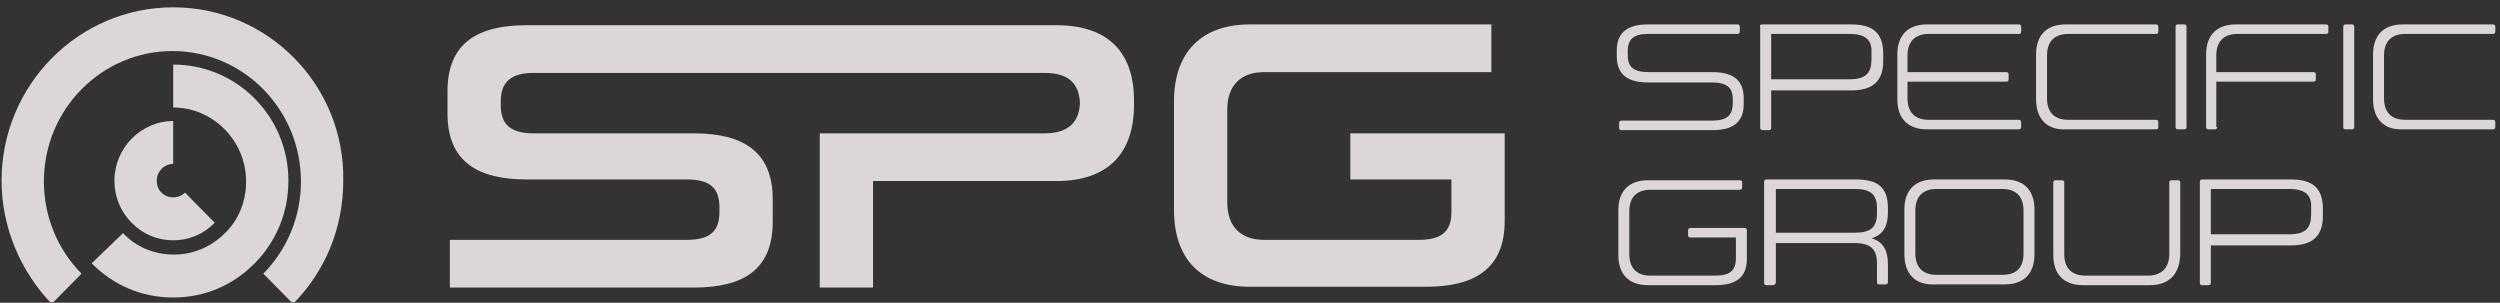 <svg xmlns="http://www.w3.org/2000/svg" fill="none" viewBox="0 0 1024 124" height="124" width="1024">
<rect x="0" y="0" width="1024" height="124" fill="#333333" stroke="none"/>
<g clip-path="url(#clip0_635_3133)">
<path fill-opacity="0.85" fill="#F9F2F6" d="M666.724 21.072V22.7C666.724 27.584 669.292 29.538 675.391 29.538H701.392C709.418 29.538 714.233 32.469 714.233 40.284V42.563C714.233 50.379 709.418 53.309 701.392 53.309H664.156C663.514 53.309 663.193 52.984 663.193 52.332V50.379C663.193 49.727 663.514 49.402 664.156 49.402H701.071C707.171 49.402 709.739 47.448 709.739 42.238V40.61C709.739 35.725 707.171 33.771 701.071 33.771H675.07C667.045 33.771 662.23 30.841 662.23 23.025V20.746C662.23 12.931 667.045 10 675.07 10H711.665C712.307 10 712.628 10.326 712.628 10.977V12.931C712.628 13.582 712.307 13.908 711.665 13.908H675.07C669.292 13.908 666.724 15.861 666.724 21.072Z"></path>
<path fill-opacity="0.85" fill="#F9F2F6" d="M721.937 10H758.21C766.877 10 771.371 13.256 771.371 22.048V24.979C771.371 33.446 766.877 37.028 758.21 37.028H725.468V52.332C725.468 52.984 725.147 53.309 724.505 53.309H721.937C721.295 53.309 720.974 52.984 720.974 52.332V10.977C720.653 10.326 720.974 10 721.937 10ZM757.568 13.908H725.468V32.469H757.568C764.309 32.469 766.556 29.864 766.556 24.328V21.723C766.877 16.513 764.309 13.908 757.568 13.908Z"></path>
<path fill-opacity="0.85" fill="#F9F2F6" d="M781.322 40.284C781.322 45.82 784.211 49.076 789.989 49.076H826.905C827.547 49.076 827.868 49.402 827.868 50.053V52.007C827.868 52.658 827.547 52.984 826.905 52.984H789.347C781.322 52.984 777.149 48.425 777.149 40.61V22.374C777.149 14.233 781.643 10 789.347 10H826.905C827.547 10 827.868 10.326 827.868 10.977V12.931C827.868 13.582 827.547 13.908 826.905 13.908H789.989C784.532 13.908 781.322 16.838 781.322 22.7V29.538H821.769C822.411 29.538 822.732 29.864 822.732 30.515V32.469C822.732 33.12 822.411 33.446 821.769 33.446H781.322V40.284Z"></path>
<path fill-opacity="0.85" fill="#F9F2F6" d="M833.967 40.61V22.374C833.967 14.233 838.461 10 846.165 10H883.08C883.722 10 884.043 10.326 884.043 10.977V12.931C884.043 13.582 883.722 13.908 883.08 13.908H847.128C841.671 13.908 838.461 16.838 838.461 22.7V40.284C838.461 45.82 841.35 49.076 847.128 49.076H883.08C883.722 49.076 884.043 49.402 884.043 50.053V52.007C884.043 52.658 883.722 52.984 883.08 52.984H846.165C838.461 53.309 833.967 48.75 833.967 40.61Z"></path>
<path fill-opacity="0.85" fill="#F9F2F6" d="M895.599 52.007C895.599 52.658 895.278 52.984 894.636 52.984H892.068C891.426 52.984 891.105 52.658 891.105 52.007V10.977C891.105 10.326 891.426 10 892.068 10H894.636C895.278 10 895.599 10.326 895.599 10.977V52.007Z"></path>
<path fill-opacity="0.85" fill="#F9F2F6" d="M908.119 52.007C908.119 52.658 907.797 52.984 907.155 52.984H904.587C903.945 52.984 903.624 52.658 903.624 52.007V22.374C903.624 14.233 908.118 10 915.823 10H952.738C953.38 10 953.701 10.326 953.701 10.977V12.931C953.701 13.582 953.38 13.908 952.738 13.908H916.465C911.007 13.908 907.797 16.838 907.797 22.7V29.538H947.602C948.244 29.538 948.565 29.864 948.565 30.515V32.469C948.565 33.12 948.244 33.446 947.602 33.446H907.797V52.007H908.119Z"></path>
<path fill-opacity="0.85" fill="#F9F2F6" d="M964.294 52.007C964.294 52.658 963.973 52.984 963.331 52.984H960.763C960.121 52.984 959.8 52.658 959.8 52.007V10.977C959.8 10.326 960.121 10 960.763 10H963.331C963.973 10 964.294 10.326 964.294 10.977V52.007Z"></path>
<path fill-opacity="0.85" fill="#F9F2F6" d="M971.998 40.61V22.374C971.998 14.233 976.492 10 984.196 10H1021.11C1021.75 10 1022.07 10.326 1022.07 10.977V12.931C1022.07 13.582 1021.75 13.908 1021.11 13.908H985.159C979.702 13.908 976.492 16.838 976.492 22.7V40.284C976.492 45.82 979.381 49.076 985.159 49.076H1021.11C1021.75 49.076 1022.07 49.402 1022.07 50.053V52.007C1022.07 52.658 1021.75 52.984 1021.11 52.984H984.196C976.492 53.309 971.998 48.75 971.998 40.61Z"></path>
<path fill-opacity="0.85" fill="#F9F2F6" d="M715.517 106.062C715.517 113.877 710.702 116.808 702.676 116.808H675.07C667.045 116.808 662.872 112.249 662.872 104.434V86.198C662.872 78.058 667.366 73.824 675.07 73.824H712.628C713.27 73.824 713.591 74.15 713.591 74.801V76.755C713.591 77.406 713.27 77.732 712.628 77.732H676.033C670.576 77.732 667.366 80.662 667.366 86.524V104.108C667.366 109.644 670.255 112.9 676.033 112.9H702.356C708.455 112.9 711.023 110.946 711.023 105.736V97.27H692.404C691.762 97.27 691.441 96.944 691.441 96.293V94.339C691.441 93.688 691.762 93.362 692.404 93.362H714.554C715.196 93.362 715.517 93.688 715.517 94.339V106.062Z"></path>
<path fill-opacity="0.85" fill="#F9F2F6" d="M726.11 116.808H723.542C722.9 116.808 722.579 116.482 722.579 115.831V74.475C722.579 73.824 722.9 73.499 723.542 73.499H760.136C768.803 73.499 773.297 76.429 773.297 85.221V86.85C773.297 93.037 771.05 96.293 766.556 97.595C771.05 98.898 773.297 102.154 773.297 108.341V115.505C773.297 116.157 772.976 116.482 772.334 116.482H769.766C769.124 116.482 768.803 116.157 768.803 115.505V107.69C768.803 102.154 766.235 99.549 759.494 99.549H727.394V115.505C727.394 116.482 726.752 116.808 726.11 116.808ZM768.803 85.221C768.803 79.686 766.235 77.406 759.815 77.406H727.394V95.316H759.815C766.235 95.316 768.803 93.037 768.803 87.501V85.221Z"></path>
<path fill-opacity="0.85" fill="#F9F2F6" d="M780.038 104.108V85.873C780.038 77.732 784.532 73.499 792.236 73.499H821.127C829.152 73.499 833.325 78.057 833.325 85.873V104.108C833.325 112.249 828.831 116.482 821.127 116.482H792.236C784.532 116.808 780.038 112.249 780.038 104.108ZM828.831 103.782V86.198C828.831 80.662 825.942 77.406 820.164 77.406H793.199C787.742 77.406 784.532 80.337 784.532 86.198V103.782C784.532 109.318 787.421 112.575 793.199 112.575H820.164C825.942 112.575 828.831 109.644 828.831 103.782Z"></path>
<path fill-opacity="0.85" fill="#F9F2F6" d="M880.512 116.808H853.227C845.202 116.808 841.029 112.249 841.029 104.434V74.801C841.029 74.15 841.35 73.824 841.992 73.824H844.56C845.202 73.824 845.523 74.15 845.523 74.801V104.108C845.523 109.644 848.412 112.9 854.19 112.9H879.87C885.327 112.9 888.537 109.644 888.537 104.108V74.801C888.537 74.15 888.858 73.824 889.5 73.824H892.068C892.71 73.824 893.031 74.15 893.031 74.801V104.434C892.71 112.249 888.537 116.808 880.512 116.808Z"></path>
<path fill-opacity="0.85" fill="#F9F2F6" d="M902.019 73.499H938.293C946.96 73.499 951.454 76.755 951.454 85.547V88.478C951.454 96.944 946.96 100.526 938.293 100.526H905.55V115.831C905.55 116.482 905.229 116.808 904.587 116.808H902.019C901.377 116.808 901.056 116.482 901.056 115.831V74.475C901.056 73.824 901.377 73.499 902.019 73.499ZM937.651 77.406H905.55V95.967H937.651C944.392 95.967 946.639 93.362 946.639 87.826V85.221C946.96 80.011 944.392 77.406 937.651 77.406Z"></path>
<path fill-opacity="0.85" fill="#F9F2F6" d="M70.942 26.446V44.03C87.314 44.03 100.796 57.706 100.796 74.314C100.796 82.78 97.586 90.27 92.129 95.48C86.671 101.016 79.288 104.272 71.263 104.272C62.917 104.272 55.534 101.016 50.398 95.48L37.558 107.854C46.225 116.646 57.781 121.856 70.942 121.856C84.103 121.856 95.66 116.646 104.327 107.854C112.994 99.062 118.13 87.339 118.13 73.988C118.13 47.612 96.944 26.446 70.942 26.446Z"></path>
<path fill-opacity="0.85" fill="#F9F2F6" d="M75.757 78.873C74.473 80.175 72.868 80.826 70.942 80.826C69.016 80.826 67.411 80.175 66.127 78.873C64.843 77.57 64.201 75.942 64.201 73.988C64.201 70.406 67.09 67.15 70.942 67.15V49.566C57.781 49.566 46.867 60.637 46.867 73.988C46.867 80.826 49.435 86.688 53.929 91.247C58.423 95.806 64.201 98.411 70.942 98.411C77.683 98.411 83.462 95.806 87.956 91.247L75.757 78.873Z"></path>
<path fill-opacity="0.85" fill="#F9F2F6" d="M70.942 3C32.101 3 0.643 34.912 0.643 73.988C0.643 93.526 8.668 111.436 21.187 124.461L33.385 112.087C23.755 102.318 17.977 88.967 17.977 74.314C17.977 44.681 41.731 20.91 70.621 20.91C99.833 20.91 123.266 45.007 123.266 74.314C123.266 88.967 117.488 102.318 107.858 112.087L120.056 124.461C132.896 111.436 140.6 93.852 140.6 73.988C141.242 34.912 109.784 3 70.942 3Z"></path>
<path fill-opacity="0.85" fill="#F9F2F6" d="M616.327 54.612H553.089V73.499H594.499V86.85C594.499 94.99 590.325 98.247 581.016 98.247H517.779C508.149 98.247 502.692 92.711 502.692 82.942V44.843C502.692 35.074 508.149 29.538 517.779 29.538H610.87V10H512.001C492.099 10 480.863 21.397 480.863 41.587V85.873C480.863 106.062 491.778 117.459 512.001 117.459H583.905C603.808 117.459 616.327 110.295 616.327 90.431V54.612Z"></path>
<path fill-opacity="0.85" fill="#F9F2F6" d="M432.713 10.326H215.715C195.813 10.326 183.293 17.49 183.293 37.353V46.471C183.293 66.335 195.813 73.499 215.715 73.499H281.199C290.508 73.499 294.682 76.755 294.682 84.896V86.85C294.682 94.99 290.508 98.247 281.199 98.247H184.256V117.785H284.088C304.312 117.785 316.51 110.621 316.51 90.757V81.639C316.51 61.776 303.991 54.612 284.088 54.612H218.604C209.616 54.612 205.122 51.355 205.122 43.215V41.261C205.122 33.446 209.616 29.864 218.604 29.864H427.898C437.528 29.864 442.022 34.097 442.343 42.238C442.022 50.379 437.207 54.612 427.898 54.612H335.77V117.785H357.598V74.15H432.713C453.257 74.15 464.492 63.404 464.492 42.889V41.261C464.492 20.746 453.257 10.326 432.713 10.326Z"></path>
</g>
<defs>
<clipPath id="clip0_635_3133">
<rect fill="white" height="123.741" width="1024"></rect>
</clipPath>
</defs>
</svg>
